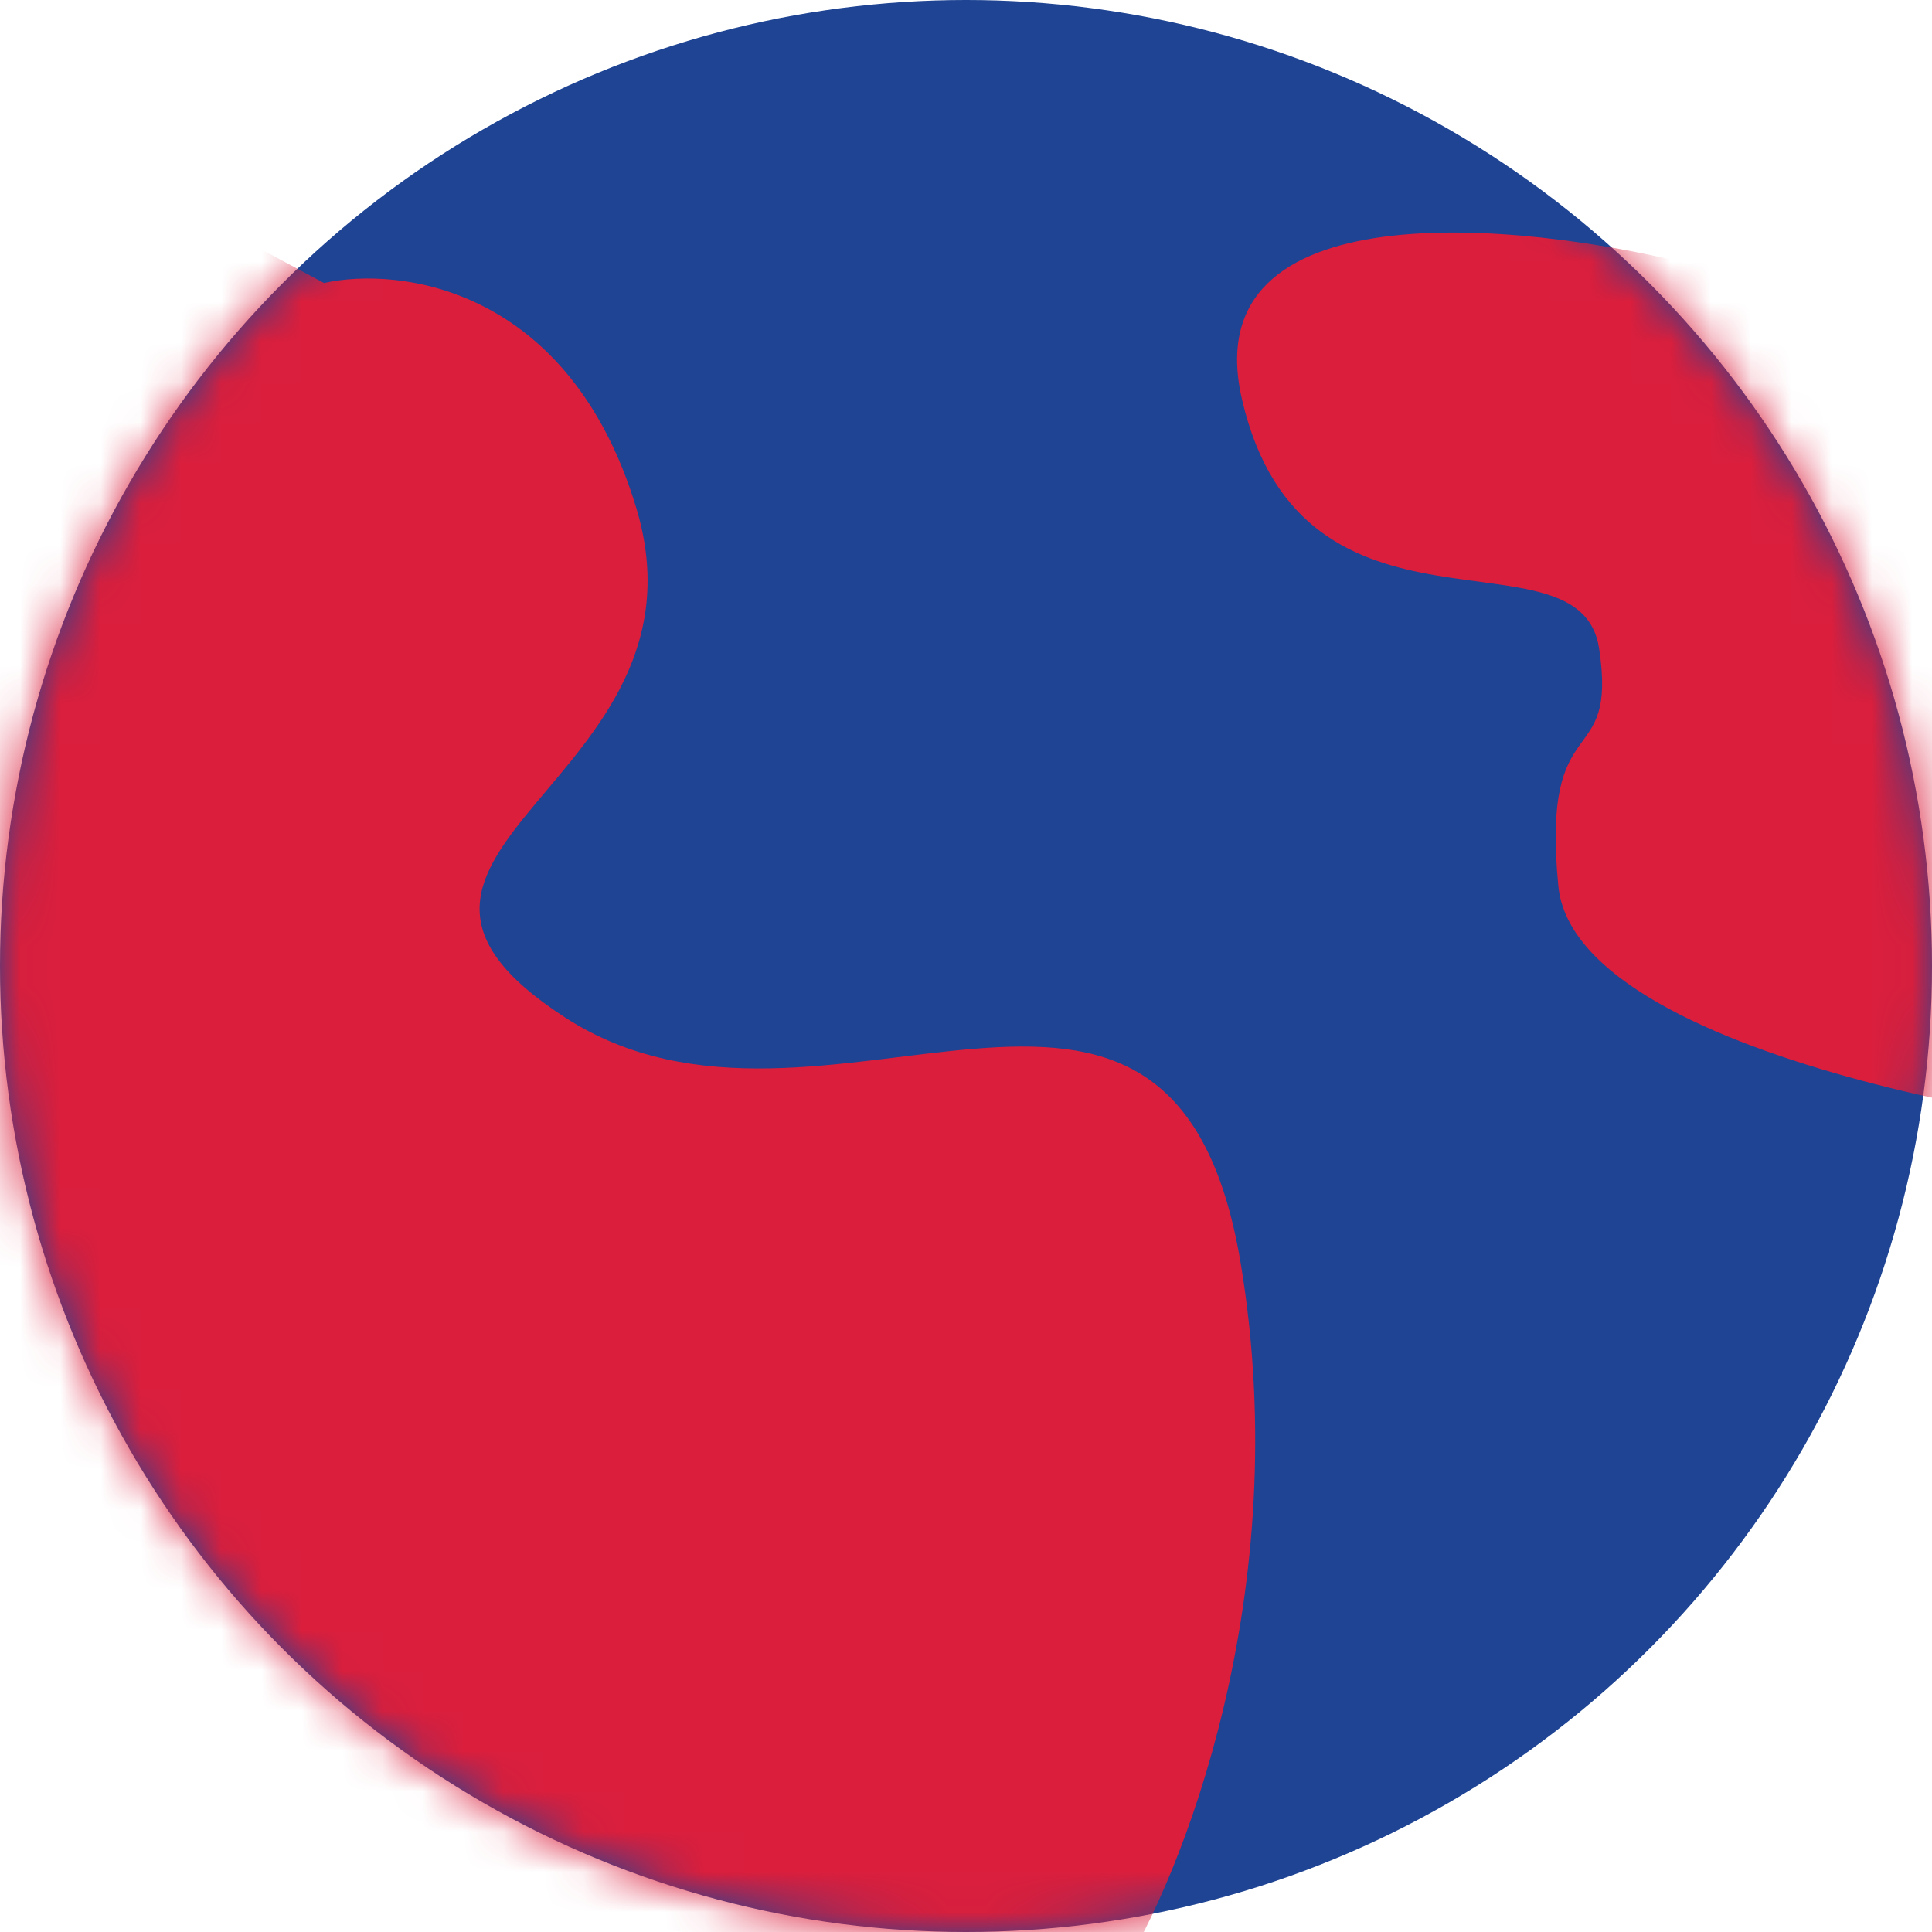 <?xml version="1.0" encoding="UTF-8"?> <svg xmlns="http://www.w3.org/2000/svg" width="48" height="48" viewBox="0 0 48 48" fill="none"><circle cx="24" cy="24" r="24" fill="#1E4493"></circle><mask id="mask0_77_5055" style="mask-type:alpha" maskUnits="userSpaceOnUse" x="0" y="0" width="48" height="48"><circle cx="24" cy="24" r="24" fill="#1E4493"></circle></mask><g mask="url(#mask0_77_5055)"><path d="M15.807 12.615C14.15 7.144 9.945 6.613 8.05 7.031L4.152 4.945L-2.145 18.051L-1.619 39.823L12.86 47.571L27.793 49.115C29.369 46.616 32.182 39.573 30.827 31.398C29.132 21.179 20.427 29.414 14.043 25.281C7.659 21.148 17.878 19.454 15.807 12.615Z" fill="#DB1E3C"></path><path d="M30.857 9.924C29.646 4.692 37.761 5.5 41.97 6.559L45.389 5.524C48.574 12.958 54.772 27.88 54.088 28.087C53.234 28.346 39.156 26.543 38.716 22.01C38.277 17.476 40.206 19.225 39.728 16.104C39.249 12.982 32.371 16.465 30.857 9.924Z" fill="#DB1E3C"></path></g></svg> 